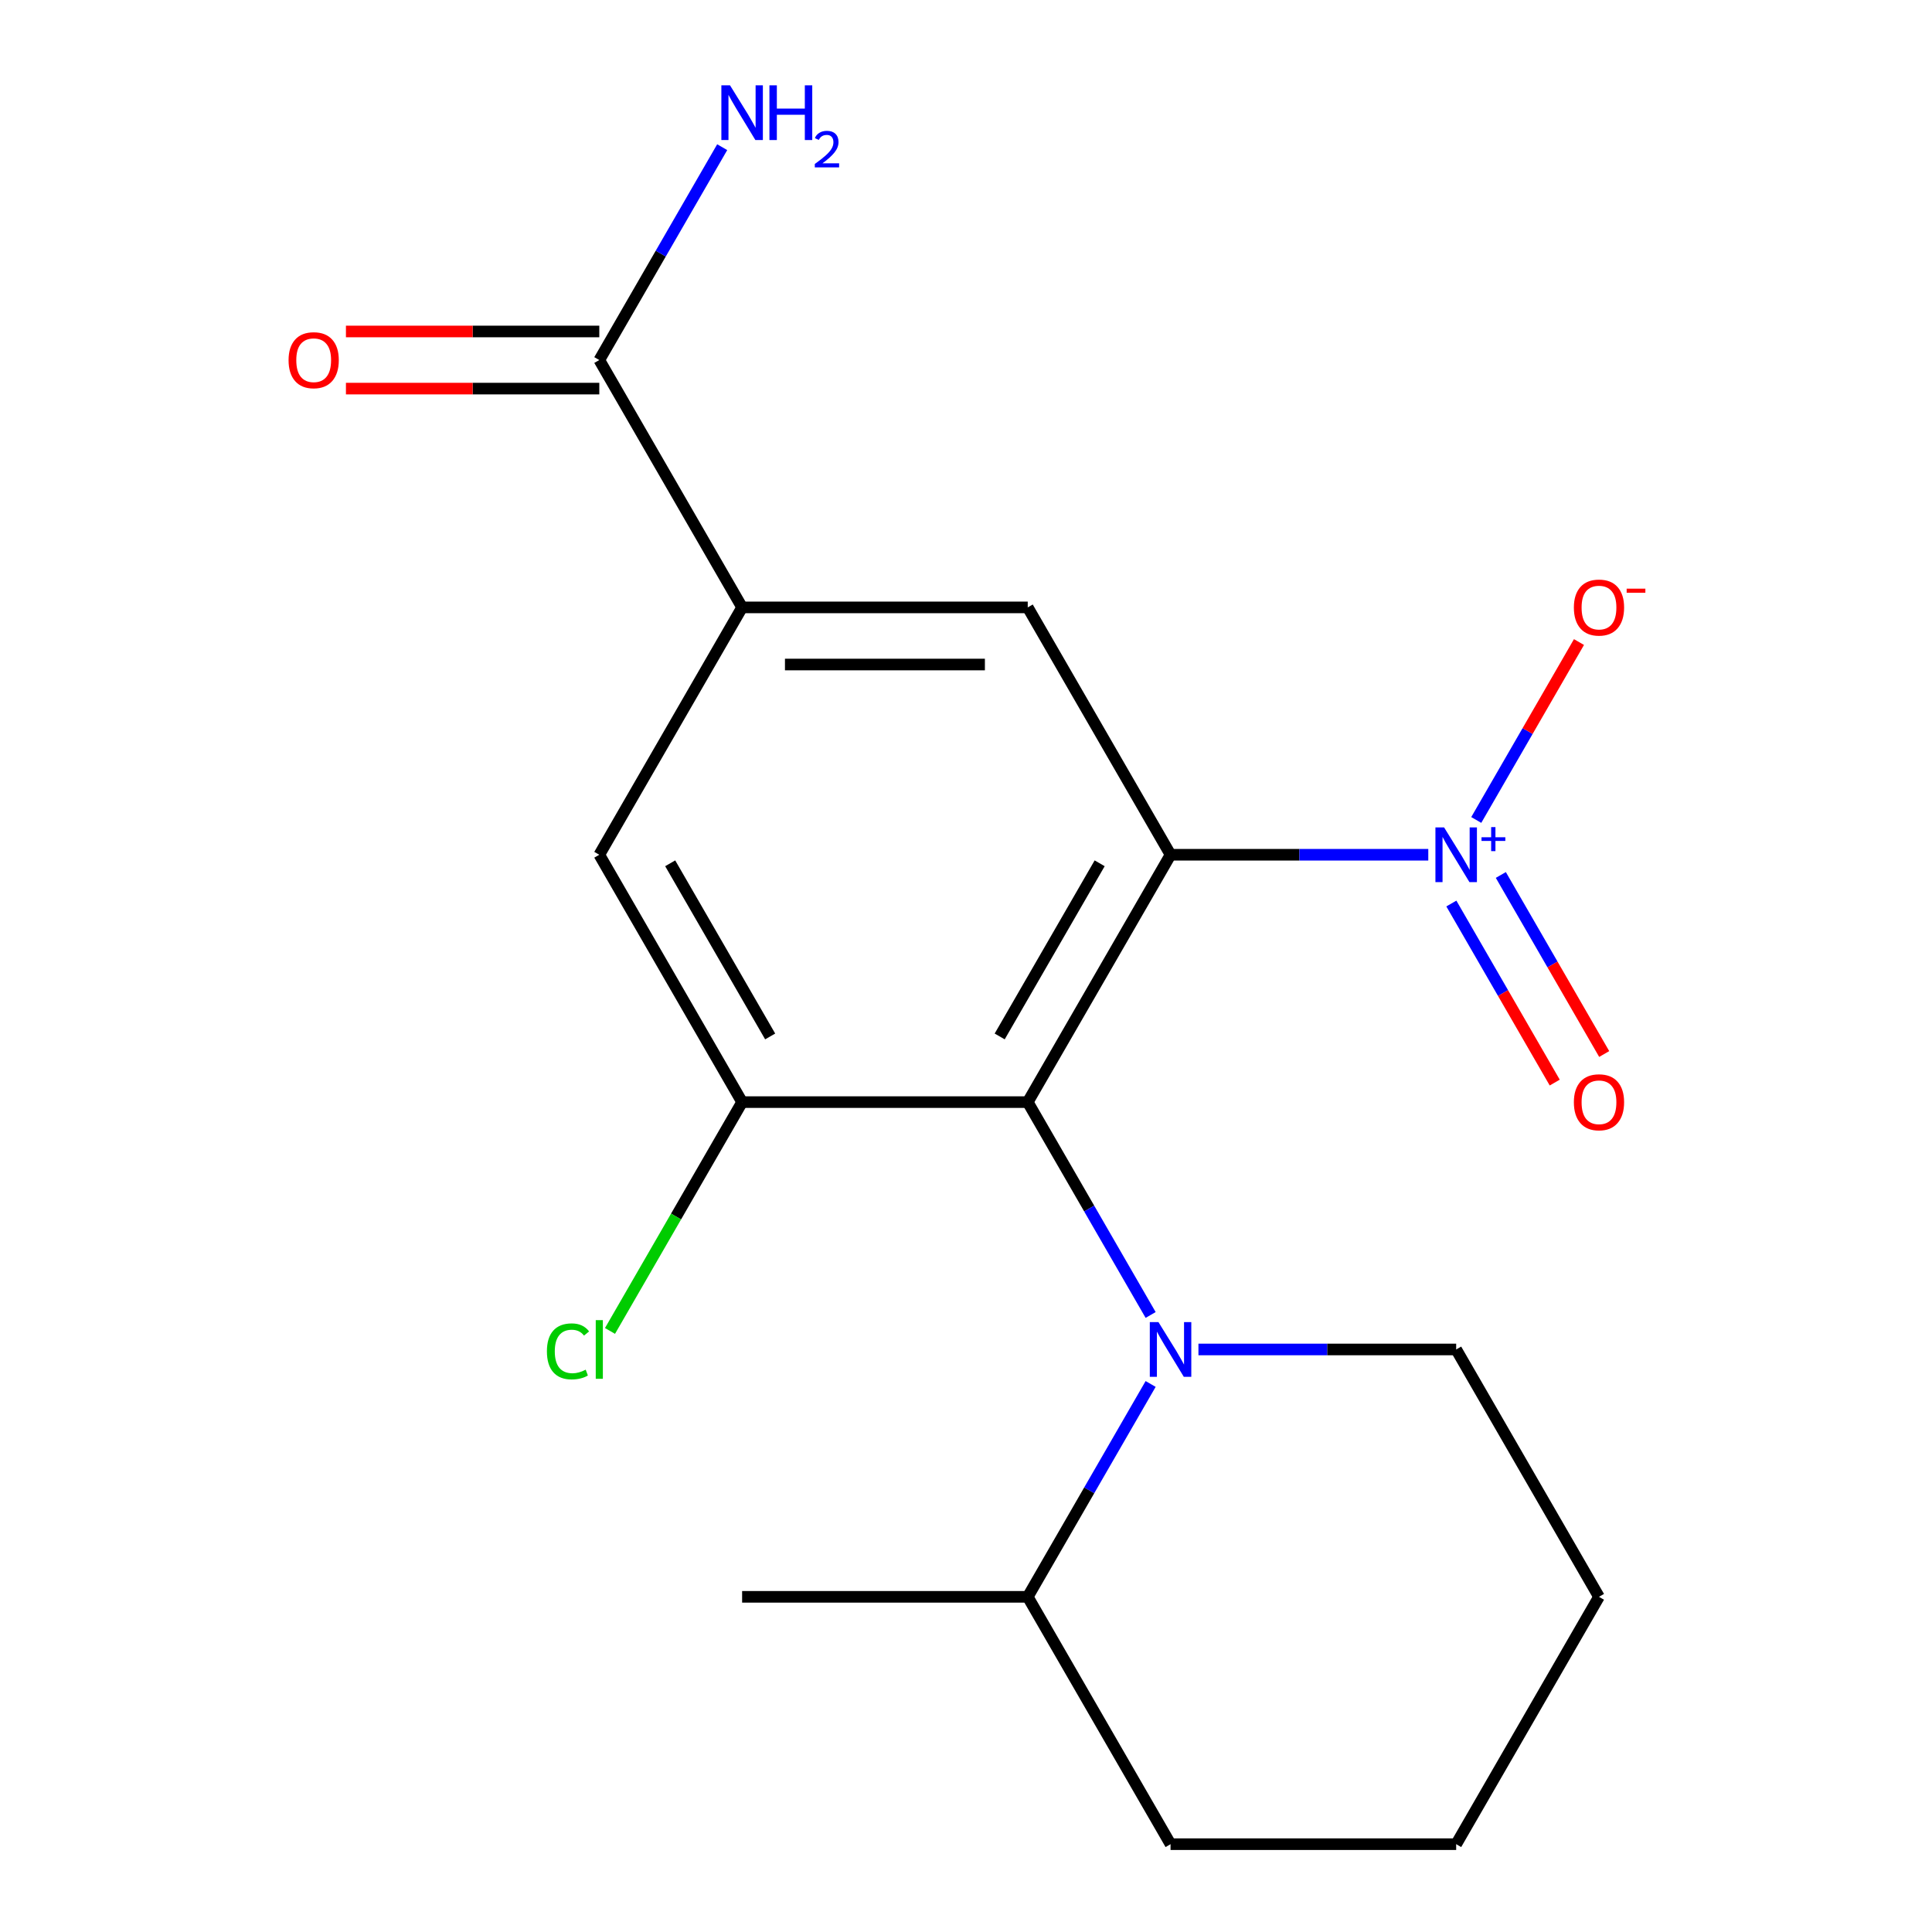 <?xml version='1.0' encoding='iso-8859-1'?>
<svg version='1.1' baseProfile='full'
              xmlns='http://www.w3.org/2000/svg'
                      xmlns:rdkit='http://www.rdkit.org/xml'
                      xmlns:xlink='http://www.w3.org/1999/xlink'
                  xml:space='preserve'
width='1000px' height='1000px' viewBox='0 0 1000 1000'>
<!-- END OF HEADER -->
<rect style='opacity:1.0;fill:#FFFFFF;stroke:none' width='1000' height='1000' x='0' y='0'> </rect>
<path class='bond-0' d='M 605.876,442.419 L 531.957,570.451' style='fill:none;fill-rule:evenodd;stroke:#000000;stroke-width:6px;stroke-linecap:butt;stroke-linejoin:miter;stroke-opacity:1' />
<path class='bond-0' d='M 569.181,446.84 L 517.438,536.462' style='fill:none;fill-rule:evenodd;stroke:#000000;stroke-width:6px;stroke-linecap:butt;stroke-linejoin:miter;stroke-opacity:1' />
<path class='bond-1' d='M 605.876,442.419 L 672.577,442.419' style='fill:none;fill-rule:evenodd;stroke:#000000;stroke-width:6px;stroke-linecap:butt;stroke-linejoin:miter;stroke-opacity:1' />
<path class='bond-1' d='M 672.577,442.419 L 739.278,442.419' style='fill:none;fill-rule:evenodd;stroke:#0000FF;stroke-width:6px;stroke-linecap:butt;stroke-linejoin:miter;stroke-opacity:1' />
<path class='bond-4' d='M 605.876,442.419 L 531.957,314.388' style='fill:none;fill-rule:evenodd;stroke:#000000;stroke-width:6px;stroke-linecap:butt;stroke-linejoin:miter;stroke-opacity:1' />
<path class='bond-2' d='M 531.957,570.451 L 563.761,625.539' style='fill:none;fill-rule:evenodd;stroke:#000000;stroke-width:6px;stroke-linecap:butt;stroke-linejoin:miter;stroke-opacity:1' />
<path class='bond-2' d='M 563.761,625.539 L 595.566,680.626' style='fill:none;fill-rule:evenodd;stroke:#0000FF;stroke-width:6px;stroke-linecap:butt;stroke-linejoin:miter;stroke-opacity:1' />
<path class='bond-3' d='M 531.957,570.451 L 384.118,570.451' style='fill:none;fill-rule:evenodd;stroke:#000000;stroke-width:6px;stroke-linecap:butt;stroke-linejoin:miter;stroke-opacity:1' />
<path class='bond-8' d='M 764.109,424.415 L 790.693,378.369' style='fill:none;fill-rule:evenodd;stroke:#0000FF;stroke-width:6px;stroke-linecap:butt;stroke-linejoin:miter;stroke-opacity:1' />
<path class='bond-8' d='M 790.693,378.369 L 817.277,332.324' style='fill:none;fill-rule:evenodd;stroke:#FF0000;stroke-width:6px;stroke-linecap:butt;stroke-linejoin:miter;stroke-opacity:1' />
<path class='bond-9' d='M 751.22,467.667 L 777.973,514.005' style='fill:none;fill-rule:evenodd;stroke:#0000FF;stroke-width:6px;stroke-linecap:butt;stroke-linejoin:miter;stroke-opacity:1' />
<path class='bond-9' d='M 777.973,514.005 L 804.726,560.342' style='fill:none;fill-rule:evenodd;stroke:#FF0000;stroke-width:6px;stroke-linecap:butt;stroke-linejoin:miter;stroke-opacity:1' />
<path class='bond-9' d='M 776.826,452.883 L 803.579,499.221' style='fill:none;fill-rule:evenodd;stroke:#0000FF;stroke-width:6px;stroke-linecap:butt;stroke-linejoin:miter;stroke-opacity:1' />
<path class='bond-9' d='M 803.579,499.221 L 830.332,545.558' style='fill:none;fill-rule:evenodd;stroke:#FF0000;stroke-width:6px;stroke-linecap:butt;stroke-linejoin:miter;stroke-opacity:1' />
<path class='bond-10' d='M 595.566,716.338 L 563.761,771.426' style='fill:none;fill-rule:evenodd;stroke:#0000FF;stroke-width:6px;stroke-linecap:butt;stroke-linejoin:miter;stroke-opacity:1' />
<path class='bond-10' d='M 563.761,771.426 L 531.957,826.514' style='fill:none;fill-rule:evenodd;stroke:#000000;stroke-width:6px;stroke-linecap:butt;stroke-linejoin:miter;stroke-opacity:1' />
<path class='bond-14' d='M 620.311,698.482 L 687.013,698.482' style='fill:none;fill-rule:evenodd;stroke:#0000FF;stroke-width:6px;stroke-linecap:butt;stroke-linejoin:miter;stroke-opacity:1' />
<path class='bond-14' d='M 687.013,698.482 L 753.714,698.482' style='fill:none;fill-rule:evenodd;stroke:#000000;stroke-width:6px;stroke-linecap:butt;stroke-linejoin:miter;stroke-opacity:1' />
<path class='bond-12' d='M 384.118,570.451 L 349.927,629.672' style='fill:none;fill-rule:evenodd;stroke:#000000;stroke-width:6px;stroke-linecap:butt;stroke-linejoin:miter;stroke-opacity:1' />
<path class='bond-12' d='M 349.927,629.672 L 315.735,688.894' style='fill:none;fill-rule:evenodd;stroke:#00CC00;stroke-width:6px;stroke-linecap:butt;stroke-linejoin:miter;stroke-opacity:1' />
<path class='bond-19' d='M 384.118,570.451 L 310.199,442.419' style='fill:none;fill-rule:evenodd;stroke:#000000;stroke-width:6px;stroke-linecap:butt;stroke-linejoin:miter;stroke-opacity:1' />
<path class='bond-19' d='M 398.637,536.462 L 346.894,446.84' style='fill:none;fill-rule:evenodd;stroke:#000000;stroke-width:6px;stroke-linecap:butt;stroke-linejoin:miter;stroke-opacity:1' />
<path class='bond-5' d='M 531.957,314.388 L 384.118,314.388' style='fill:none;fill-rule:evenodd;stroke:#000000;stroke-width:6px;stroke-linecap:butt;stroke-linejoin:miter;stroke-opacity:1' />
<path class='bond-5' d='M 509.781,343.955 L 406.294,343.955' style='fill:none;fill-rule:evenodd;stroke:#000000;stroke-width:6px;stroke-linecap:butt;stroke-linejoin:miter;stroke-opacity:1' />
<path class='bond-6' d='M 384.118,314.388 L 310.199,186.356' style='fill:none;fill-rule:evenodd;stroke:#000000;stroke-width:6px;stroke-linecap:butt;stroke-linejoin:miter;stroke-opacity:1' />
<path class='bond-7' d='M 384.118,314.388 L 310.199,442.419' style='fill:none;fill-rule:evenodd;stroke:#000000;stroke-width:6px;stroke-linecap:butt;stroke-linejoin:miter;stroke-opacity:1' />
<path class='bond-11' d='M 310.199,171.572 L 244.628,171.572' style='fill:none;fill-rule:evenodd;stroke:#000000;stroke-width:6px;stroke-linecap:butt;stroke-linejoin:miter;stroke-opacity:1' />
<path class='bond-11' d='M 244.628,171.572 L 179.057,171.572' style='fill:none;fill-rule:evenodd;stroke:#FF0000;stroke-width:6px;stroke-linecap:butt;stroke-linejoin:miter;stroke-opacity:1' />
<path class='bond-11' d='M 310.199,201.14 L 244.628,201.14' style='fill:none;fill-rule:evenodd;stroke:#000000;stroke-width:6px;stroke-linecap:butt;stroke-linejoin:miter;stroke-opacity:1' />
<path class='bond-11' d='M 244.628,201.14 L 179.057,201.14' style='fill:none;fill-rule:evenodd;stroke:#FF0000;stroke-width:6px;stroke-linecap:butt;stroke-linejoin:miter;stroke-opacity:1' />
<path class='bond-13' d='M 310.199,186.356 L 342.004,131.268' style='fill:none;fill-rule:evenodd;stroke:#000000;stroke-width:6px;stroke-linecap:butt;stroke-linejoin:miter;stroke-opacity:1' />
<path class='bond-13' d='M 342.004,131.268 L 373.809,76.181' style='fill:none;fill-rule:evenodd;stroke:#0000FF;stroke-width:6px;stroke-linecap:butt;stroke-linejoin:miter;stroke-opacity:1' />
<path class='bond-15' d='M 531.957,826.514 L 384.118,826.514' style='fill:none;fill-rule:evenodd;stroke:#000000;stroke-width:6px;stroke-linecap:butt;stroke-linejoin:miter;stroke-opacity:1' />
<path class='bond-16' d='M 531.957,826.514 L 605.876,954.545' style='fill:none;fill-rule:evenodd;stroke:#000000;stroke-width:6px;stroke-linecap:butt;stroke-linejoin:miter;stroke-opacity:1' />
<path class='bond-17' d='M 753.714,698.482 L 827.633,826.514' style='fill:none;fill-rule:evenodd;stroke:#000000;stroke-width:6px;stroke-linecap:butt;stroke-linejoin:miter;stroke-opacity:1' />
<path class='bond-20' d='M 605.876,954.545 L 753.714,954.545' style='fill:none;fill-rule:evenodd;stroke:#000000;stroke-width:6px;stroke-linecap:butt;stroke-linejoin:miter;stroke-opacity:1' />
<path class='bond-18' d='M 827.633,826.514 L 753.714,954.545' style='fill:none;fill-rule:evenodd;stroke:#000000;stroke-width:6px;stroke-linecap:butt;stroke-linejoin:miter;stroke-opacity:1' />
<path  class='atom-2' d='M 747.454 428.259
L 756.734 443.259
Q 757.654 444.739, 759.134 447.419
Q 760.614 450.099, 760.694 450.259
L 760.694 428.259
L 764.454 428.259
L 764.454 456.579
L 760.574 456.579
L 750.614 440.179
Q 749.454 438.259, 748.214 436.059
Q 747.014 433.859, 746.654 433.179
L 746.654 456.579
L 742.974 456.579
L 742.974 428.259
L 747.454 428.259
' fill='#0000FF'/>
<path  class='atom-2' d='M 766.83 433.364
L 771.819 433.364
L 771.819 428.111
L 774.037 428.111
L 774.037 433.364
L 779.158 433.364
L 779.158 435.265
L 774.037 435.265
L 774.037 440.545
L 771.819 440.545
L 771.819 435.265
L 766.83 435.265
L 766.83 433.364
' fill='#0000FF'/>
<path  class='atom-3' d='M 599.616 684.322
L 608.896 699.322
Q 609.816 700.802, 611.296 703.482
Q 612.776 706.162, 612.856 706.322
L 612.856 684.322
L 616.616 684.322
L 616.616 712.642
L 612.736 712.642
L 602.776 696.242
Q 601.616 694.322, 600.376 692.122
Q 599.176 689.922, 598.816 689.242
L 598.816 712.642
L 595.136 712.642
L 595.136 684.322
L 599.616 684.322
' fill='#0000FF'/>
<path  class='atom-9' d='M 814.633 314.468
Q 814.633 307.668, 817.993 303.868
Q 821.353 300.068, 827.633 300.068
Q 833.913 300.068, 837.273 303.868
Q 840.633 307.668, 840.633 314.468
Q 840.633 321.348, 837.233 325.268
Q 833.833 329.148, 827.633 329.148
Q 821.393 329.148, 817.993 325.268
Q 814.633 321.388, 814.633 314.468
M 827.633 325.948
Q 831.953 325.948, 834.273 323.068
Q 836.633 320.148, 836.633 314.468
Q 836.633 308.908, 834.273 306.108
Q 831.953 303.268, 827.633 303.268
Q 823.313 303.268, 820.953 306.068
Q 818.633 308.868, 818.633 314.468
Q 818.633 320.188, 820.953 323.068
Q 823.313 325.948, 827.633 325.948
' fill='#FF0000'/>
<path  class='atom-9' d='M 841.953 304.69
L 851.641 304.69
L 851.641 306.802
L 841.953 306.802
L 841.953 304.69
' fill='#FF0000'/>
<path  class='atom-10' d='M 814.633 570.531
Q 814.633 563.731, 817.993 559.931
Q 821.353 556.131, 827.633 556.131
Q 833.913 556.131, 837.273 559.931
Q 840.633 563.731, 840.633 570.531
Q 840.633 577.411, 837.233 581.331
Q 833.833 585.211, 827.633 585.211
Q 821.393 585.211, 817.993 581.331
Q 814.633 577.451, 814.633 570.531
M 827.633 582.011
Q 831.953 582.011, 834.273 579.131
Q 836.633 576.211, 836.633 570.531
Q 836.633 564.971, 834.273 562.171
Q 831.953 559.331, 827.633 559.331
Q 823.313 559.331, 820.953 562.131
Q 818.633 564.931, 818.633 570.531
Q 818.633 576.251, 820.953 579.131
Q 823.313 582.011, 827.633 582.011
' fill='#FF0000'/>
<path  class='atom-12' d='M 149.361 186.436
Q 149.361 179.636, 152.721 175.836
Q 156.081 172.036, 162.361 172.036
Q 168.641 172.036, 172.001 175.836
Q 175.361 179.636, 175.361 186.436
Q 175.361 193.316, 171.961 197.236
Q 168.561 201.116, 162.361 201.116
Q 156.121 201.116, 152.721 197.236
Q 149.361 193.356, 149.361 186.436
M 162.361 197.916
Q 166.681 197.916, 169.001 195.036
Q 171.361 192.116, 171.361 186.436
Q 171.361 180.876, 169.001 178.076
Q 166.681 175.236, 162.361 175.236
Q 158.041 175.236, 155.681 178.036
Q 153.361 180.836, 153.361 186.436
Q 153.361 192.156, 155.681 195.036
Q 158.041 197.916, 162.361 197.916
' fill='#FF0000'/>
<path  class='atom-13' d='M 283.079 699.462
Q 283.079 692.422, 286.359 688.742
Q 289.679 685.022, 295.959 685.022
Q 301.799 685.022, 304.919 689.142
L 302.279 691.302
Q 299.999 688.302, 295.959 688.302
Q 291.679 688.302, 289.399 691.182
Q 287.159 694.022, 287.159 699.462
Q 287.159 705.062, 289.479 707.942
Q 291.839 710.822, 296.399 710.822
Q 299.519 710.822, 303.159 708.942
L 304.279 711.942
Q 302.799 712.902, 300.559 713.462
Q 298.319 714.022, 295.839 714.022
Q 289.679 714.022, 286.359 710.262
Q 283.079 706.502, 283.079 699.462
' fill='#00CC00'/>
<path  class='atom-13' d='M 308.359 683.302
L 312.039 683.302
L 312.039 713.662
L 308.359 713.662
L 308.359 683.302
' fill='#00CC00'/>
<path  class='atom-14' d='M 377.858 44.165
L 387.138 59.165
Q 388.058 60.645, 389.538 63.325
Q 391.018 66.005, 391.098 66.165
L 391.098 44.165
L 394.858 44.165
L 394.858 72.485
L 390.978 72.485
L 381.018 56.085
Q 379.858 54.165, 378.618 51.965
Q 377.418 49.765, 377.058 49.085
L 377.058 72.485
L 373.378 72.485
L 373.378 44.165
L 377.858 44.165
' fill='#0000FF'/>
<path  class='atom-14' d='M 398.258 44.165
L 402.098 44.165
L 402.098 56.205
L 416.578 56.205
L 416.578 44.165
L 420.418 44.165
L 420.418 72.485
L 416.578 72.485
L 416.578 59.405
L 402.098 59.405
L 402.098 72.485
L 398.258 72.485
L 398.258 44.165
' fill='#0000FF'/>
<path  class='atom-14' d='M 421.791 71.491
Q 422.478 69.722, 424.114 68.746
Q 425.751 67.742, 428.022 67.742
Q 430.846 67.742, 432.43 69.273
Q 434.014 70.805, 434.014 73.524
Q 434.014 76.296, 431.955 78.883
Q 429.922 81.47, 425.698 84.533
L 434.331 84.533
L 434.331 86.645
L 421.738 86.645
L 421.738 84.876
Q 425.223 82.394, 427.282 80.546
Q 429.368 78.698, 430.371 77.035
Q 431.374 75.372, 431.374 73.656
Q 431.374 71.861, 430.477 70.858
Q 429.579 69.854, 428.022 69.854
Q 426.517 69.854, 425.514 70.462
Q 424.51 71.069, 423.798 72.415
L 421.791 71.491
' fill='#0000FF'/>
</svg>
